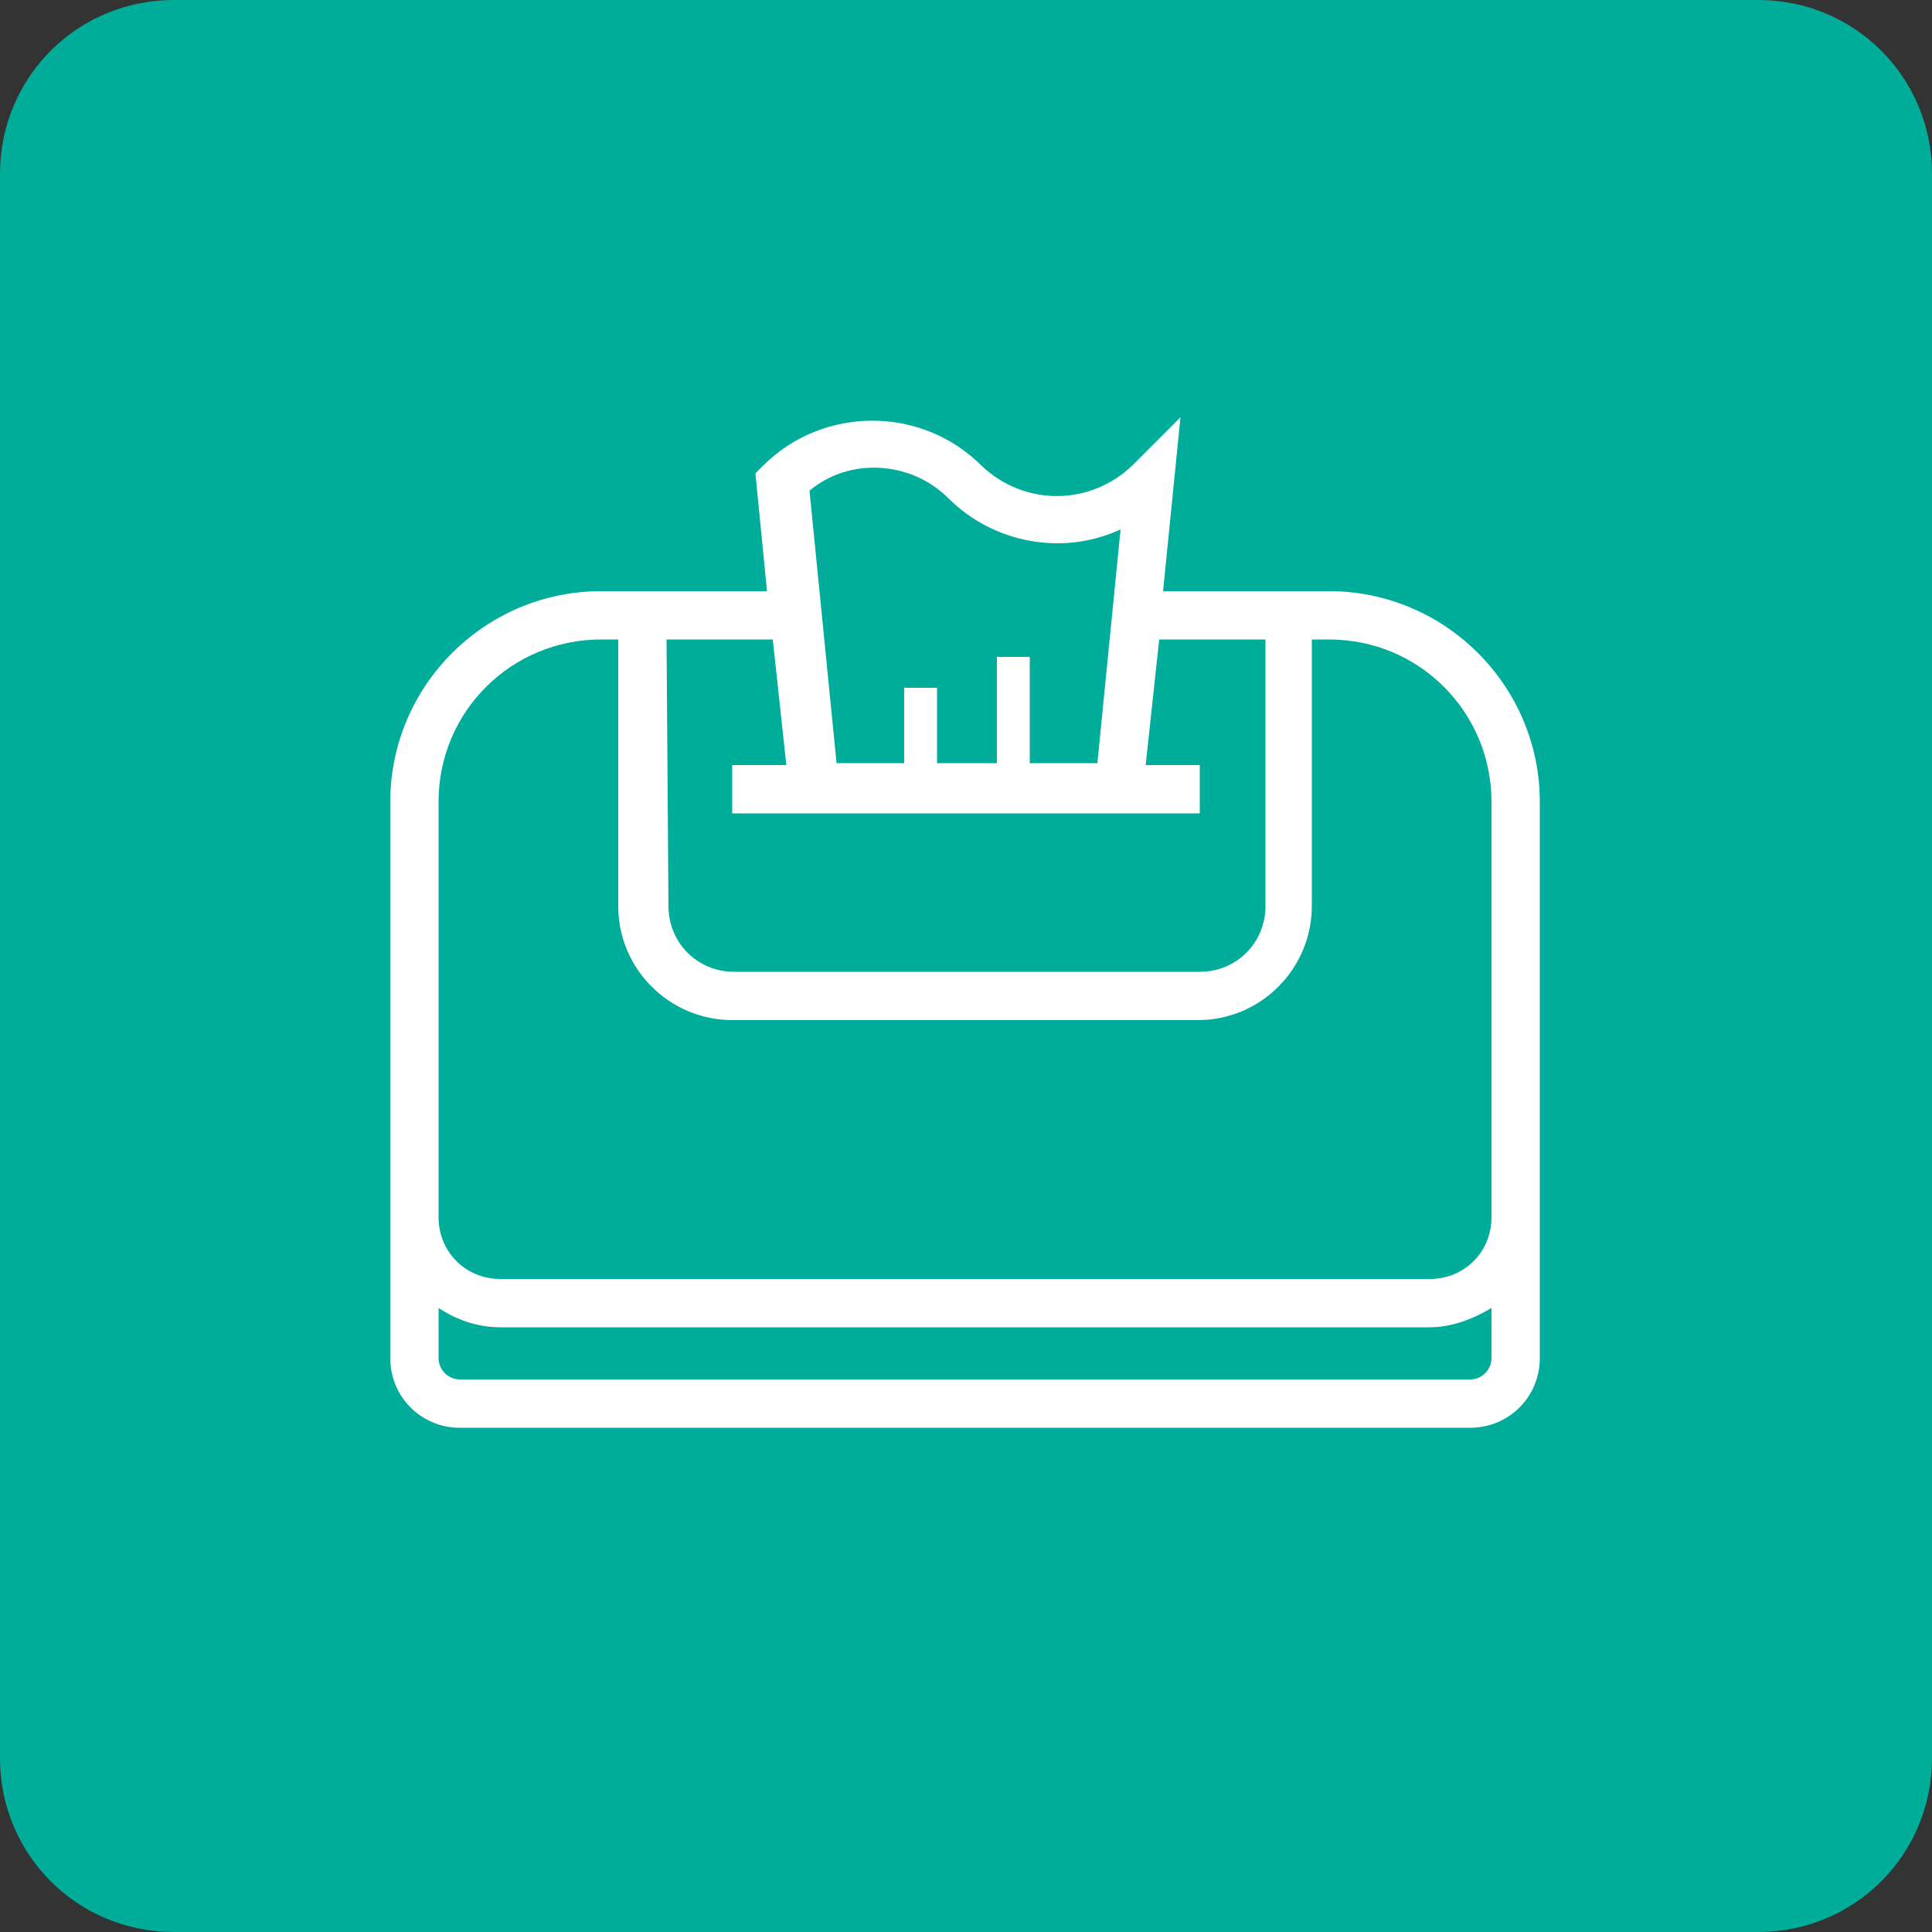 <?xml version="1.0" encoding="utf-8"?>
<!-- Generator: Adobe Illustrator 24.3.0, SVG Export Plug-In . SVG Version: 6.00 Build 0)  -->
<svg version="1.1" id="レイヤー_1" xmlns="http://www.w3.org/2000/svg" xmlns:xlink="http://www.w3.org/1999/xlink" x="0px"
	 y="0px" viewBox="0 0 100 100" style="enable-background:new 0 0 100 100;" xml:space="preserve">
<rect x="0" y="0" width="100" height="100" fill="#333333" stroke="none"/>
<style type="text/css">
	.st0{fill:#00AC9A;}
	.st1{fill:#FFFFFF;}
</style>
<path class="st0" d="M9,0h82c5,0,9,4,9,9v82c0,5-4,9-9,9H9c-5,0-9-4-9-9V9C0,4,4,0,9,0z"/>
<path class="st1" d="M68.8,30.6h-8.6l0.9-9l-2.5,2.5c-2.2,2.1-5.6,2.1-7.8,0c-3.1-3.1-8.2-3.1-11.3,0l-0.4,0.4l0.6,6.1h-8.6
	c-6,0-10.9,4.9-10.9,10.9v28.8c0,2,1.6,3.6,3.6,3.6h52.3c2,0,3.6-1.6,3.6-3.6V41.5C79.7,35.5,74.8,30.6,68.8,30.6z M49.1,25.8
	c2.3,2.3,5.9,3,8.9,1.6l-1.2,12.1h-3.5v-5.5h-1.7v5.5h-3.1v-3.9h-1.7v3.9h-3.5l-1.4-14.1C43.9,23.7,47.1,23.8,49.1,25.8z M34.5,33.1
	H40l0.7,6.5h-2.8v2.5h24.2v-2.5h-2.8l0.7-6.5h5.5v13.8c0,1.9-1.5,3.4-3.4,3.4H38c-1.9,0-3.4-1.5-3.4-3.4L34.5,33.1z M77.2,70.3
	c0,0.6-0.5,1.1-1.1,1.1H23.8c-0.6,0-1.1-0.5-1.1-1.1v-2.6c0.9,0.6,2,1,3.2,1H74c1.1,0,2.2-0.4,3.2-1L77.2,70.3z M77.2,58.8v4.2
	c0,1.8-1.4,3.2-3.2,3.2c0,0,0,0,0,0H25.9c-1.8,0-3.2-1.4-3.2-3.2V41.5c0-4.7,3.8-8.4,8.4-8.4H32v13.8c0,3.3,2.7,5.9,5.9,5.9
	c0,0,0,0,0.1,0h24c3.3,0,5.9-2.7,5.9-5.9l0,0V33.1h0.9c4.7,0,8.4,3.8,8.4,8.4L77.2,58.8z"/>
</svg>
